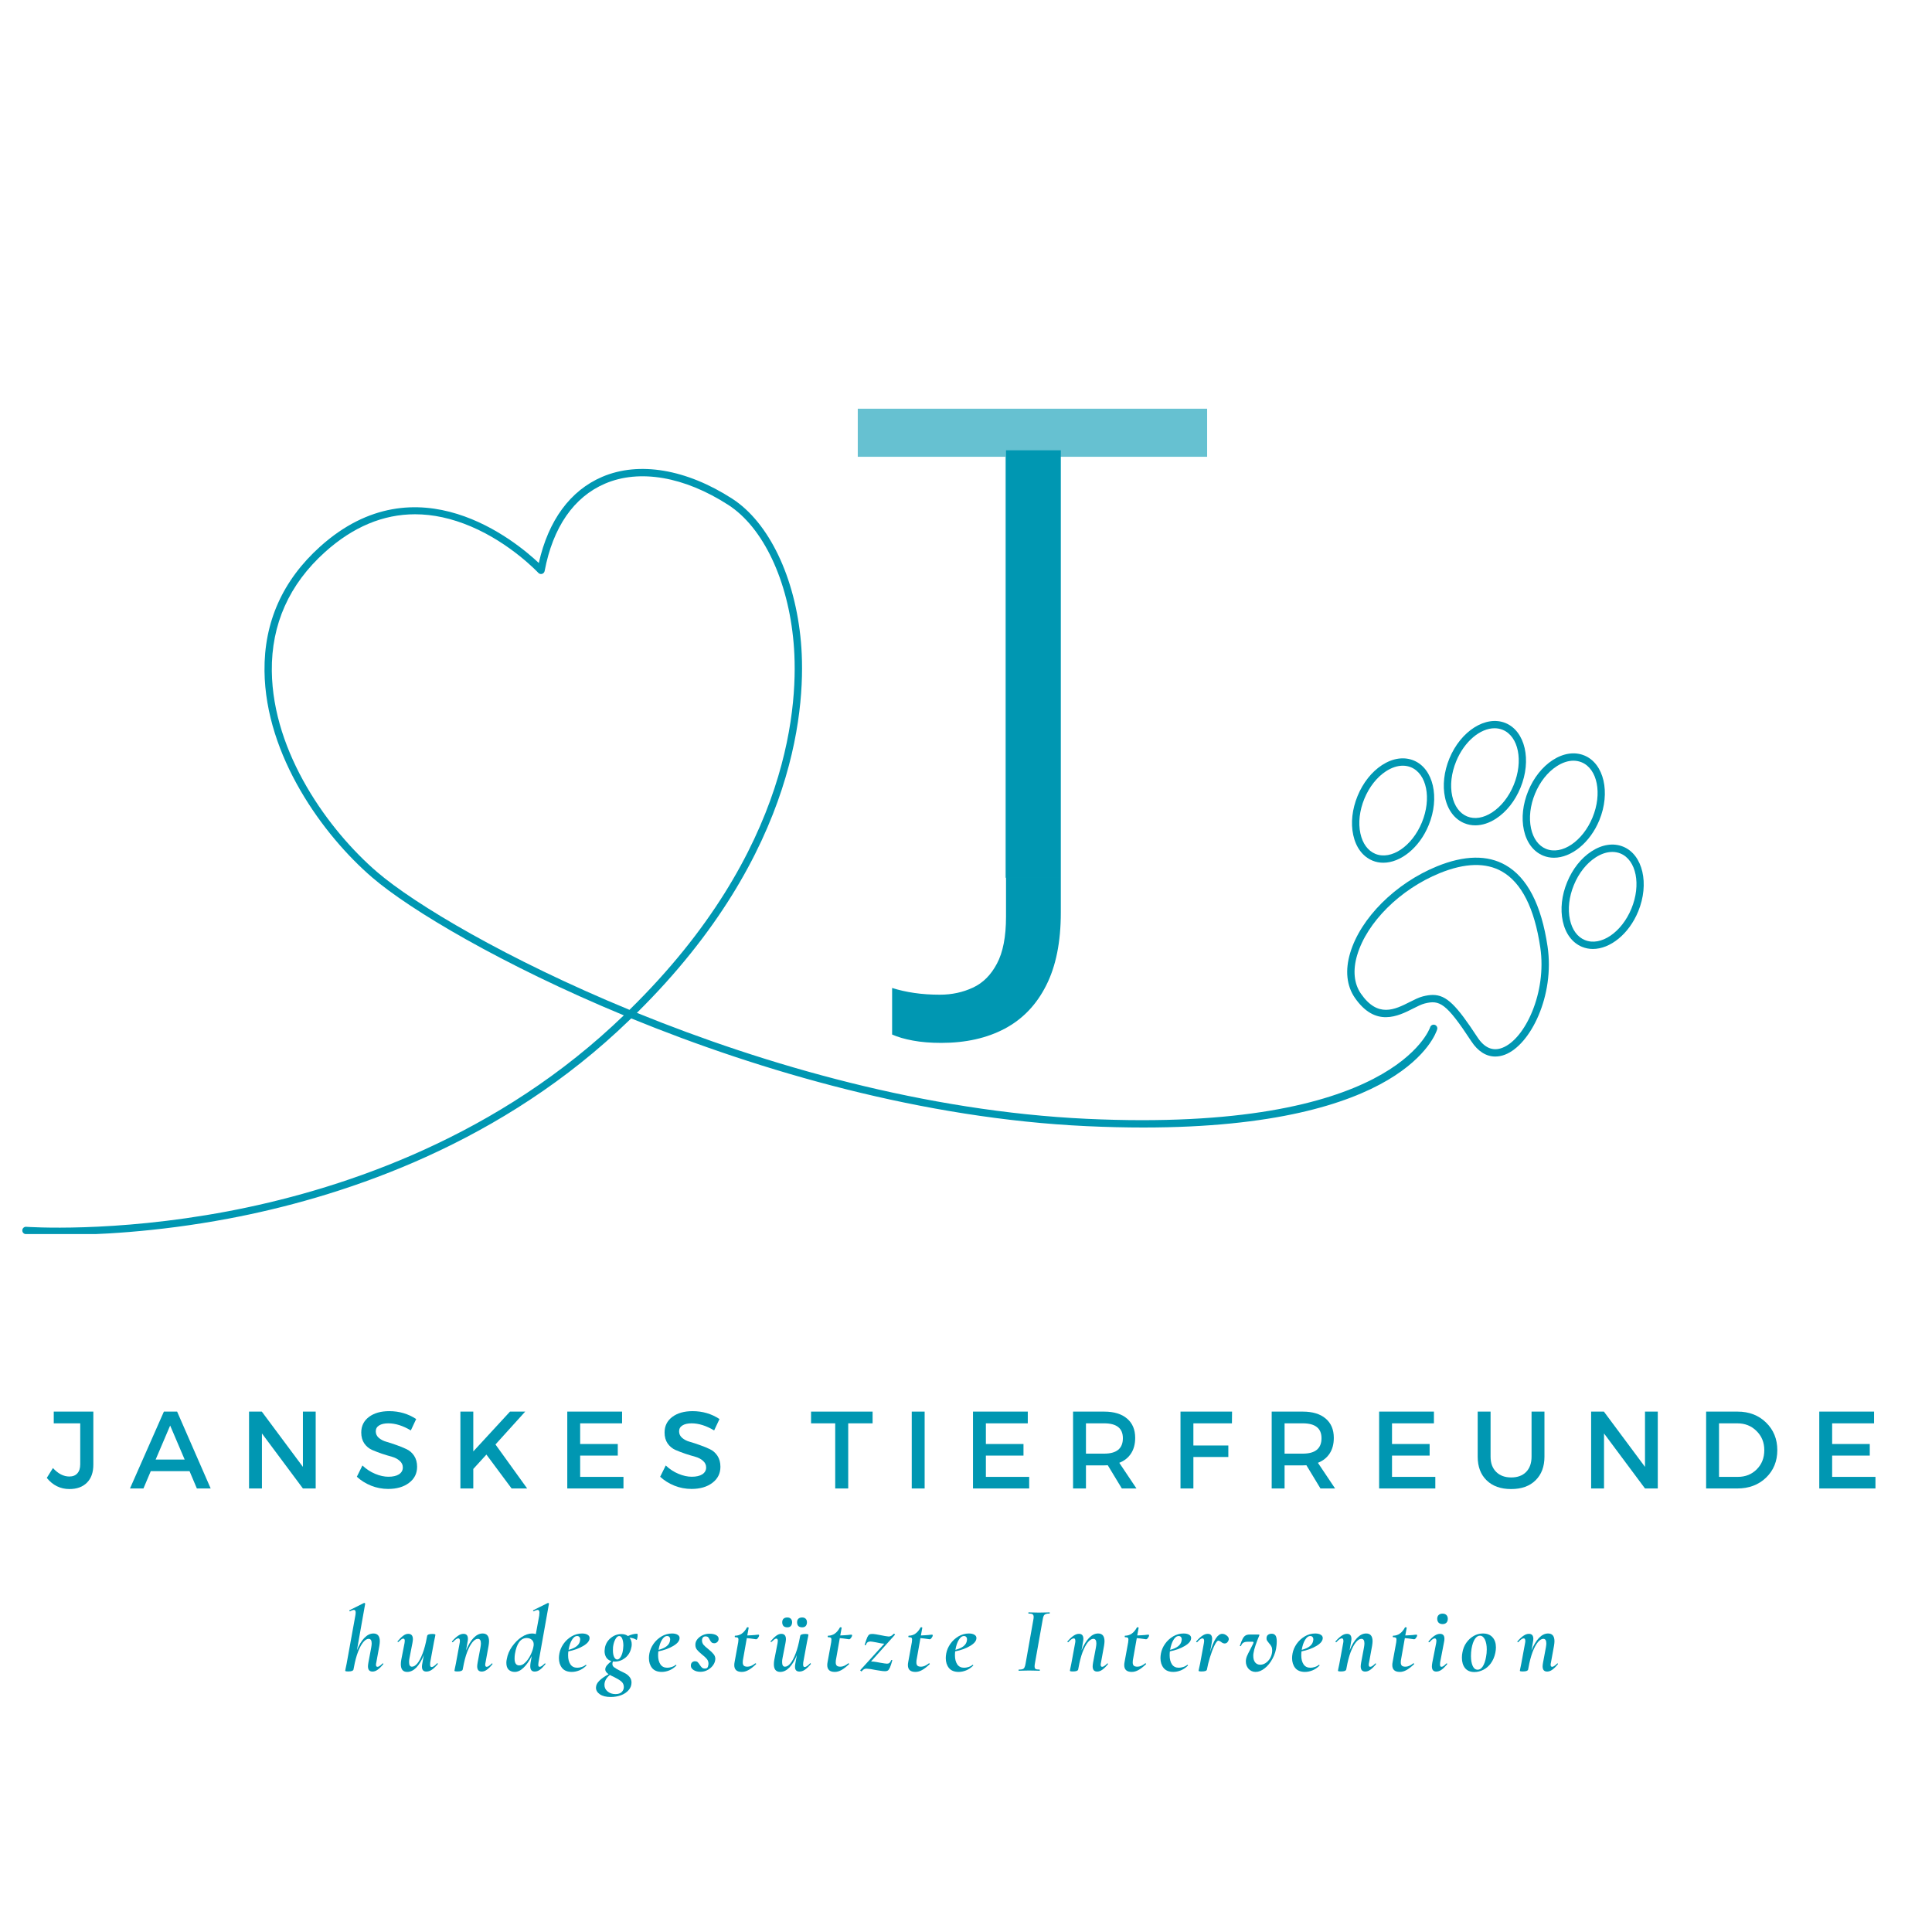 <?xml version="1.0" encoding="UTF-8" standalone="no"?>
<svg width="500" height="500" viewBox="-3 0 260 150" version="1.0" xmlns="http://www.w3.org/2000/svg" xmlns:svg="http://www.w3.org/2000/svg">
  <defs>
    <filter x="0" y="0" width="1" height="1" id="dd95fcde6e">
      <feColorMatrix values="0 0 0 0 1 0 0 0 0 1 0 0 0 0 1 0 0 0 1 0" color-interpolation-filters="sRGB" id="feColorMatrix1" />
    </filter>
    <g id="g1" />
    <clipPath id="ba18fb04a4">
      <path d="M 62.449,127 H 254 V 230.77 H 62.449 Z m 0,0" clip-rule="nonzero" id="path1" />
    </clipPath>
    <mask id="911078897c">
      <g filter="url(#dd95fcde6e)" id="g2">
        <rect x="-37.5" width="450" fill="#000000" y="-37.5" height="450" fill-opacity="0.6" id="rect1" />
      </g>
    </mask>
    <clipPath id="08741bce7b">
      <rect x="0" width="77" y="0" height="122" id="rect2" />
    </clipPath>
  </defs>
  <g id="g154" transform="translate(-62.803,-119.695)">
    <g clip-path="url(#ba18fb04a4)" id="g4">
      <path fill="#0097b2" d="m 90.574,228.688 c 14.355,-2.707 35.094,-9.281 52.336,-25.203 0.629,-0.582 1.242,-1.16 1.84,-1.738 17.508,7.152 39.328,13.48 61.281,14.5 2.695,0.125 5.234,0.184 7.637,0.184 35.168,0 39.371,-12.633 39.543,-13.207 0.078,-0.258 -0.07,-0.531 -0.328,-0.613 -0.262,-0.078 -0.535,0.07 -0.617,0.328 -0.043,0.145 -4.895,14.242 -46.188,12.324 C 184.395,214.25 162.852,208.047 145.512,201 c 21.879,-21.625 22.766,-41.934 22.082,-49.859 -0.758,-8.73 -4.301,-16.137 -9.25,-19.332 -6.18,-3.988 -12.562,-5.059 -17.512,-2.938 -4.297,1.848 -7.23,5.844 -8.52,11.59 -3.074,-2.902 -16.363,-13.957 -29.43,-2.207 -5.039,4.531 -7.559,10.168 -7.484,16.754 0.129,11.414 7.891,22.102 14.504,27.781 5.043,4.336 17.496,11.77 33.852,18.547 -0.492,0.473 -0.996,0.949 -1.512,1.422 -17.062,15.758 -37.598,22.27 -51.82,24.957 -15.434,2.914 -26.973,2.086 -27.086,2.078 -0.281,-0.023 -0.508,0.184 -0.531,0.453 -0.02,0.273 0.184,0.512 0.457,0.531 0.043,0.004 1.629,0.117 4.383,0.117 4.773,0 13.066,-0.344 22.93,-2.207 z m 19.969,-46.648 c -6.453,-5.547 -14.035,-15.957 -14.16,-27.043 -0.07,-6.289 2.34,-11.676 7.156,-16.008 3.77,-3.391 7.824,-5.086 12.117,-5.086 2.434,0 4.945,0.547 7.523,1.641 5.367,2.277 9.031,6.203 9.07,6.242 0.125,0.137 0.32,0.191 0.496,0.141 0.18,-0.051 0.316,-0.199 0.352,-0.383 1.113,-5.895 3.922,-9.961 8.125,-11.762 4.637,-1.992 10.684,-0.949 16.586,2.859 4.699,3.027 8.07,10.152 8.797,18.586 0.68,7.82 -0.211,27.922 -22.09,49.367 -16.422,-6.766 -28.93,-14.219 -33.973,-18.555 z m 0,0" fill-opacity="1" fill-rule="nonzero" id="path4" />
    </g>
    <path fill="#0097b2" d="m 249.984,200.414 c 0.57,-0.289 1.109,-0.562 1.543,-0.672 2.016,-0.512 2.895,-0.078 6.281,5.086 0.887,1.352 2,2.051 3.223,2.051 0.422,0 0.855,-0.082 1.297,-0.25 3.457,-1.316 6.719,-7.965 5.738,-14.566 -0.828,-5.598 -2.73,-9.281 -5.652,-10.945 -2.438,-1.391 -5.543,-1.336 -9.227,0.164 -5.59,2.277 -10.285,6.965 -11.684,11.66 -0.699,2.336 -0.477,4.426 0.633,6.035 2.773,4.008 5.828,2.461 7.848,1.438 z m -7.535,-7.191 c 1.316,-4.426 5.785,-8.855 11.109,-11.027 3.391,-1.379 6.203,-1.453 8.367,-0.223 2.645,1.508 4.383,4.953 5.164,10.234 0.898,6.059 -2.062,12.336 -5.113,13.5 -1.281,0.488 -2.406,0.008 -3.344,-1.422 -2.812,-4.293 -4.152,-5.695 -6.008,-5.695 -0.414,0 -0.852,0.07 -1.344,0.195 -0.539,0.137 -1.121,0.434 -1.742,0.746 -2.02,1.023 -4.309,2.184 -6.59,-1.117 -0.934,-1.355 -1.109,-3.148 -0.5,-5.191 z m 0,0" fill-opacity="1" fill-rule="nonzero" id="path5" />
    <path fill="#0097b2" d="m 278.254,178.641 c -1.309,-0.539 -2.828,-0.316 -4.273,0.625 -1.391,0.902 -2.555,2.375 -3.281,4.145 -0.73,1.77 -0.938,3.637 -0.586,5.258 0.363,1.684 1.285,2.91 2.594,3.449 0.469,0.191 0.957,0.285 1.453,0.285 2.324,0 4.848,-1.992 6.105,-5.055 1.527,-3.715 0.625,-7.621 -2.012,-8.707 z m 1.098,8.332 c -1.32,3.211 -4.133,5.109 -6.266,4.23 -1.004,-0.41 -1.715,-1.387 -2.008,-2.746 -0.309,-1.426 -0.121,-3.086 0.535,-4.672 0.652,-1.586 1.684,-2.898 2.906,-3.691 0.762,-0.5 1.539,-0.75 2.262,-0.75 0.383,0 0.754,0.07 1.098,0.211 2.133,0.879 2.797,4.207 1.473,7.418 z m 0,0" fill-opacity="1" fill-rule="nonzero" id="path6" />
    <path fill="#0097b2" d="m 244.512,180.516 c 0.465,0.191 0.953,0.281 1.449,0.281 2.324,0 4.848,-1.992 6.105,-5.051 1.531,-3.715 0.629,-7.621 -2.008,-8.707 -1.312,-0.539 -2.828,-0.32 -4.277,0.621 -1.387,0.906 -2.555,2.379 -3.281,4.148 -0.727,1.77 -0.938,3.633 -0.586,5.254 0.363,1.688 1.285,2.91 2.598,3.453 z m -1.098,-8.332 c 0.652,-1.586 1.684,-2.898 2.906,-3.695 0.766,-0.496 1.539,-0.75 2.266,-0.75 0.383,0 0.75,0.07 1.094,0.211 2.137,0.879 2.797,4.207 1.477,7.418 -1.324,3.215 -4.137,5.113 -6.27,4.234 -1,-0.414 -1.715,-1.387 -2.008,-2.746 -0.309,-1.426 -0.117,-3.086 0.535,-4.672 z m 0,0" fill-opacity="1" fill-rule="nonzero" id="path7" />
    <path fill="#0097b2" d="m 256.867,175.477 c 0.469,0.195 0.965,0.289 1.473,0.289 0.914,0 1.875,-0.305 2.801,-0.91 1.391,-0.906 2.555,-2.379 3.281,-4.148 1.531,-3.715 0.629,-7.621 -2.008,-8.707 -2.641,-1.082 -6.027,1.055 -7.559,4.77 -0.727,1.77 -0.938,3.637 -0.586,5.258 0.363,1.688 1.289,2.91 2.598,3.449 z m -1.098,-8.328 c 1.102,-2.684 3.242,-4.449 5.164,-4.449 0.379,0 0.75,0.07 1.105,0.215 2.133,0.879 2.793,4.207 1.473,7.418 -0.652,1.59 -1.688,2.898 -2.91,3.695 -1.164,0.758 -2.359,0.949 -3.359,0.539 -1,-0.414 -1.715,-1.391 -2.008,-2.746 -0.309,-1.43 -0.117,-3.086 0.535,-4.672 z m 0,0" fill-opacity="1" fill-rule="nonzero" id="path8" />
    <path fill="#0097b2" d="m 264.879,176.395 c 0.363,1.684 1.285,2.91 2.598,3.449 0.465,0.191 0.953,0.281 1.449,0.281 2.324,0 4.848,-1.988 6.109,-5.051 1.527,-3.715 0.625,-7.621 -2.012,-8.707 -1.312,-0.539 -2.828,-0.316 -4.277,0.625 -1.387,0.902 -2.551,2.375 -3.281,4.145 -0.727,1.77 -0.938,3.637 -0.586,5.258 z m 1.5,-4.883 c 0.652,-1.586 1.684,-2.898 2.91,-3.691 0.762,-0.5 1.535,-0.754 2.262,-0.754 0.383,0 0.75,0.074 1.098,0.215 2.133,0.879 2.793,4.207 1.473,7.418 -1.324,3.211 -4.137,5.109 -6.27,4.23 -1,-0.41 -1.715,-1.387 -2.008,-2.746 -0.309,-1.426 -0.117,-3.082 0.535,-4.672 z m 0,0" fill-opacity="1" fill-rule="nonzero" id="path9" />
    <g fill="#0097b2" fill-opacity="1" id="g12">
      <g transform="translate(186.938,188.417)" id="g11">
        <g id="g10">
          <path d="m -0.469,16.625 c -1.445,0 -2.719,-0.105 -3.812,-0.312 C -5.375,16.113 -6.305,15.844 -7.078,15.5 V 9.234 C -6.16,9.523 -5.164,9.75 -4.094,9.906 c 1.062,0.156 2.215,0.234 3.453,0.234 1.602,0 3.082,-0.32 4.438,-0.953 C 5.148,8.562 6.227,7.484 7.031,5.953 7.844,4.43 8.25,2.332 8.25,-0.344 V -63.125 h 7.375 v 62.219 c 0,3.945 -0.656,7.211 -1.969,9.797 -1.305,2.594 -3.156,4.531 -5.562,5.812 C 5.688,15.984 2.832,16.625 -0.469,16.625 Z m 0,0" id="path10" />
        </g>
      </g>
    </g>
    <g mask="url(#911078897c)" id="g18">
      <g transform="translate(174,88)" id="g17">
        <g clip-path="url(#08741bce7b)" id="g16">
          <g fill="#0097b2" fill-opacity="1" id="g15">  <g   transform="translate(0.457,94.82)"   id="g14">  <g     id="g13">    <path       d="M 28.031,0 H 20.641 V -56.656 H 0.781 V -63.125 h 47.016 v 6.469 H 28.031 Z m 0,0"       id="path12" />  </g>  </g>
          </g>
        </g>
      </g>
    </g>
    <g fill="#0097b2" fill-opacity="1" id="g21">
      <g transform="translate(66.13,265.007)" id="g20">
        <g id="g19">
          <path d="m 6.234,-10.344 v 7.156 c 0,1.031 -0.289,1.836 -0.859,2.406 -0.574,0.574 -1.359,0.859 -2.359,0.859 -1.219,0 -2.234,-0.5 -3.047,-1.5 L 0.797,-2.75 C 1.492,-1.988 2.227,-1.609 3,-1.609 3.469,-1.609 3.828,-1.75 4.078,-2.031 4.336,-2.312 4.469,-2.719 4.469,-3.25 v -5.516 h -3.562 v -1.578 z m 0,0" id="path18" />
        </g>
      </g>
    </g>
    <g fill="#0097b2" fill-opacity="1" id="g24">
      <g transform="translate(77.28,265.007)" id="g23">
        <g id="g22">
          <path d="M 8.031,-2.328 H 2.812 L 1.828,0 h -1.812 l 4.562,-10.344 h 1.781 L 10.875,0 H 9.016 Z M 7.375,-3.891 5.422,-8.469 3.469,-3.891 Z m 0,0" id="path21" />
        </g>
      </g>
    </g>
    <g fill="#0097b2" fill-opacity="1" id="g27">
      <g transform="translate(91.959,265.007)" id="g26">
        <g id="g25">
          <path d="M 10.328,0 H 8.609 L 3.094,-7.406 V 0 H 1.359 v -10.344 h 1.719 l 5.531,7.438 v -7.438 h 1.719 z m 0,0" id="path24" />
        </g>
      </g>
    </g>
    <g fill="#0097b2" fill-opacity="1" id="g30">
      <g transform="translate(107.435,265.007)" id="g29">
        <g id="g28">
          <path d="m 4.75,-10.406 c 1.344,0 2.551,0.355 3.625,1.062 L 7.656,-7.812 C 6.594,-8.445 5.582,-8.766 4.625,-8.766 c -0.523,0 -0.934,0.094 -1.234,0.281 C 3.086,-8.297 2.938,-8.031 2.938,-7.688 c 0,0.344 0.133,0.637 0.406,0.875 0.281,0.242 0.625,0.418 1.031,0.531 0.414,0.117 0.863,0.262 1.344,0.438 0.488,0.168 0.938,0.352 1.344,0.547 0.414,0.188 0.758,0.484 1.031,0.891 C 8.363,-4 8.5,-3.504 8.5,-2.922 8.5,-2.016 8.133,-1.289 7.406,-0.75 6.688,-0.207 5.754,0.062 4.609,0.062 3.816,0.062 3.051,-0.082 2.312,-0.375 1.57,-0.676 0.93,-1.078 0.391,-1.578 l 0.75,-1.516 c 0.52,0.492 1.094,0.867 1.719,1.125 0.625,0.262 1.219,0.391 1.781,0.391 0.602,0 1.078,-0.109 1.422,-0.328 0.344,-0.227 0.516,-0.535 0.516,-0.922 0,-0.352 -0.141,-0.648 -0.422,-0.891 C 5.883,-3.969 5.539,-4.148 5.125,-4.266 4.707,-4.379 4.258,-4.516 3.781,-4.672 3.301,-4.836 2.852,-5.008 2.438,-5.188 2.02,-5.375 1.672,-5.664 1.391,-6.062 1.117,-6.469 0.984,-6.957 0.984,-7.531 c 0,-0.875 0.344,-1.57 1.031,-2.094 C 2.711,-10.145 3.625,-10.406 4.75,-10.406 Z m 0,0" id="path27" />
        </g>
      </g>
    </g>
    <g fill="#0097b2" fill-opacity="1" id="g33">
      <g transform="translate(120.402,265.007)" id="g32">
        <g id="g31">
          <path d="M 8.25,0 4.859,-4.562 3.094,-2.625 V 0 H 1.359 V -10.344 H 3.094 v 5.359 l 4.938,-5.359 h 2.047 l -4,4.422 L 10.344,0 Z m 0,0" id="path30" />
        </g>
      </g>
    </g>
    <g fill="#0097b2" fill-opacity="1" id="g36">
      <g transform="translate(134.785,265.007)" id="g35">
        <g id="g34">
          <path d="M 8.734,-8.766 H 3.094 v 2.781 h 5.062 v 1.562 H 3.094 V -1.562 H 8.922 V 0 h -7.562 v -10.344 h 7.375 z m 0,0" id="path33" />
        </g>
      </g>
    </g>
    <g fill="#0097b2" fill-opacity="1" id="g39">
      <g transform="translate(148.254,265.007)" id="g38">
        <g id="g37">
          <path d="m 4.75,-10.406 c 1.344,0 2.551,0.355 3.625,1.062 L 7.656,-7.812 C 6.594,-8.445 5.582,-8.766 4.625,-8.766 c -0.523,0 -0.934,0.094 -1.234,0.281 C 3.086,-8.297 2.938,-8.031 2.938,-7.688 c 0,0.344 0.133,0.637 0.406,0.875 0.281,0.242 0.625,0.418 1.031,0.531 0.414,0.117 0.863,0.262 1.344,0.438 0.488,0.168 0.938,0.352 1.344,0.547 0.414,0.188 0.758,0.484 1.031,0.891 C 8.363,-4 8.5,-3.504 8.5,-2.922 8.5,-2.016 8.133,-1.289 7.406,-0.75 6.688,-0.207 5.754,0.062 4.609,0.062 3.816,0.062 3.051,-0.082 2.312,-0.375 1.57,-0.676 0.93,-1.078 0.391,-1.578 l 0.75,-1.516 c 0.52,0.492 1.094,0.867 1.719,1.125 0.625,0.262 1.219,0.391 1.781,0.391 0.602,0 1.078,-0.109 1.422,-0.328 0.344,-0.227 0.516,-0.535 0.516,-0.922 0,-0.352 -0.141,-0.648 -0.422,-0.891 C 5.883,-3.969 5.539,-4.148 5.125,-4.266 4.707,-4.379 4.258,-4.516 3.781,-4.672 3.301,-4.836 2.852,-5.008 2.438,-5.188 2.02,-5.375 1.672,-5.664 1.391,-6.062 1.117,-6.469 0.984,-6.957 0.984,-7.531 c 0,-0.875 0.344,-1.57 1.031,-2.094 C 2.711,-10.145 3.625,-10.406 4.75,-10.406 Z m 0,0" id="path36" />
        </g>
      </g>
    </g>
    <g fill="#0097b2" fill-opacity="1" id="g42">
      <g transform="translate(161.22,265.007)" id="g41">
        <g id="g40" />
      </g>
    </g>
    <g fill="#0097b2" fill-opacity="1" id="g45">
      <g transform="translate(168.811,265.007)" id="g44">
        <g id="g43">
          <path d="M 8.422,-8.766 H 5.141 V 0 h -1.75 v -8.766 h -3.25 v -1.578 h 8.281 z m 0,0" id="path42" />
        </g>
      </g>
    </g>
    <g fill="#0097b2" fill-opacity="1" id="g48">
      <g transform="translate(181.143,265.007)" id="g47">
        <g id="g46">
          <path d="M 3.094,0 H 1.359 V -10.344 H 3.094 Z m 0,0" id="path45" />
        </g>
      </g>
    </g>
    <g fill="#0097b2" fill-opacity="1" id="g51">
      <g transform="translate(189.384,265.007)" id="g50">
        <g id="g49">
          <path d="M 8.734,-8.766 H 3.094 v 2.781 h 5.062 v 1.562 H 3.094 V -1.562 H 8.922 V 0 h -7.562 v -10.344 h 7.375 z m 0,0" id="path48" />
        </g>
      </g>
    </g>
    <g fill="#0097b2" fill-opacity="1" id="g54">
      <g transform="translate(202.852,265.007)" id="g53">
        <g id="g52">
          <path d="M 7.922,0 6.031,-3.125 C 5.926,-3.113 5.766,-3.109 5.547,-3.109 H 3.094 V 0 H 1.359 v -10.344 h 4.188 c 1.32,0 2.348,0.312 3.078,0.938 0.727,0.617 1.094,1.48 1.094,2.594 0,0.836 -0.188,1.539 -0.562,2.109 -0.367,0.562 -0.891,0.98 -1.578,1.25 L 9.891,0 Z M 3.094,-4.688 h 2.453 c 1.676,0 2.516,-0.691 2.516,-2.078 0,-1.332 -0.84,-2 -2.516,-2 H 3.094 Z m 0,0" id="path51" />
        </g>
      </g>
    </g>
    <g fill="#0097b2" fill-opacity="1" id="g57">
      <g transform="translate(217.31,265.007)" id="g56">
        <g id="g55">
          <path d="m 8.281,-8.766 h -5.188 v 2.984 h 4.703 v 1.547 H 3.094 V 0 H 1.359 v -10.344 h 6.938 z m 0,0" id="path54" />
        </g>
      </g>
    </g>
    <g fill="#0097b2" fill-opacity="1" id="g60">
      <g transform="translate(229.582,265.007)" id="g59">
        <g id="g58">
          <path d="M 7.922,0 6.031,-3.125 C 5.926,-3.113 5.766,-3.109 5.547,-3.109 H 3.094 V 0 H 1.359 v -10.344 h 4.188 c 1.32,0 2.348,0.312 3.078,0.938 0.727,0.617 1.094,1.48 1.094,2.594 0,0.836 -0.188,1.539 -0.562,2.109 -0.367,0.562 -0.891,0.98 -1.578,1.25 L 9.891,0 Z M 3.094,-4.688 h 2.453 c 1.676,0 2.516,-0.691 2.516,-2.078 0,-1.332 -0.84,-2 -2.516,-2 H 3.094 Z m 0,0" id="path57" />
        </g>
      </g>
    </g>
    <g fill="#0097b2" fill-opacity="1" id="g63">
      <g transform="translate(244.04,265.007)" id="g62">
        <g id="g61">
          <path d="M 8.734,-8.766 H 3.094 v 2.781 h 5.062 v 1.562 H 3.094 V -1.562 H 8.922 V 0 h -7.562 v -10.344 h 7.375 z m 0,0" id="path60" />
        </g>
      </g>
    </g>
    <g fill="#0097b2" fill-opacity="1" id="g66">
      <g transform="translate(257.508,265.007)" id="g65">
        <g id="g64">
          <path d="m 10.141,-10.344 v 6.062 c 0,1.344 -0.402,2.406 -1.203,3.188 C 8.145,-0.312 7.051,0.078 5.656,0.078 4.258,0.078 3.16,-0.312 2.359,-1.094 1.555,-1.875 1.156,-2.938 1.156,-4.281 v -6.062 h 1.734 v 6.062 c 0,0.867 0.25,1.547 0.75,2.047 0.5,0.5 1.176,0.75 2.031,0.75 0.844,0 1.508,-0.242 2,-0.734 0.488,-0.5 0.734,-1.188 0.734,-2.062 v -6.062 z m 0,0" id="path63" />
        </g>
      </g>
    </g>
    <g fill="#0097b2" fill-opacity="1" id="g69">
      <g transform="translate(272.571,265.007)" id="g68">
        <g id="g67">
          <path d="M 10.328,0 H 8.609 L 3.094,-7.406 V 0 H 1.359 v -10.344 h 1.719 l 5.531,7.438 v -7.438 h 1.719 z m 0,0" id="path66" />
        </g>
      </g>
    </g>
    <g fill="#0097b2" fill-opacity="1" id="g72">
      <g transform="translate(288.047,265.007)" id="g71">
        <g id="g70">
          <path d="M 1.359,-10.344 H 5.594 c 1.551,0 2.828,0.492 3.828,1.469 1.008,0.98 1.516,2.219 1.516,3.719 0,1.492 -0.508,2.727 -1.516,3.703 C 8.41,-0.484 7.117,0 5.547,0 h -4.188 z M 3.094,-8.766 V -1.562 h 2.547 c 1.008,0 1.852,-0.336 2.531,-1.016 C 8.848,-3.254 9.188,-4.113 9.188,-5.156 c 0,-1.039 -0.352,-1.898 -1.047,-2.578 -0.688,-0.688 -1.547,-1.031 -2.578,-1.031 z m 0,0" id="path69" />
        </g>
      </g>
    </g>
    <g fill="#0097b2" fill-opacity="1" id="g75">
      <g transform="translate(303.272,265.007)" id="g74">
        <g id="g73">
          <path d="M 8.734,-8.766 H 3.094 v 2.781 h 5.062 v 1.562 H 3.094 V -1.562 H 8.922 V 0 h -7.562 v -10.344 h 7.375 z m 0,0" id="path72" />
        </g>
      </g>
    </g>
    <g fill="#0097b2" fill-opacity="1" id="g78">
      <g transform="translate(105.917,289.538)" id="g77">
        <g id="g76">
          <path d="M 5.359,-0.969 C 5.379,-0.988 5.391,-1 5.391,-1 5.422,-1 5.445,-0.984 5.469,-0.953 5.488,-0.922 5.484,-0.895 5.453,-0.875 5.172,-0.531 4.914,-0.281 4.688,-0.125 4.469,0.031 4.242,0.109 4.016,0.109 3.609,0.109 3.406,-0.125 3.406,-0.594 c 0,-0.125 0.02,-0.301 0.062,-0.531 l 0.375,-2 c 0.039,-0.227 0.062,-0.414 0.062,-0.562 0,-0.406 -0.137,-0.609 -0.406,-0.609 -0.242,0 -0.484,0.152 -0.734,0.453 -0.242,0.293 -0.477,0.73 -0.703,1.312 -0.219,0.574 -0.402,1.262 -0.547,2.062 l -0.062,0.312 C 1.41,0.008 1.176,0.094 0.75,0.094 0.477,0.094 0.344,0.062 0.344,0 L 0.391,-0.266 C 0.473,-0.66 0.52,-0.883 0.531,-0.938 L 1.703,-7.406 C 1.734,-7.57 1.75,-7.711 1.75,-7.828 1.75,-8.066 1.672,-8.188 1.516,-8.188 c -0.105,0 -0.281,0.059 -0.531,0.172 H 0.969 c -0.031,0 -0.059,-0.02 -0.078,-0.062 C 0.879,-8.129 0.895,-8.156 0.938,-8.156 L 2.875,-9.125 h 0.031 c 0.031,0 0.062,0.016 0.094,0.047 0.031,0.023 0.039,0.043 0.031,0.062 l -1.109,6.25 c 0.289,-0.719 0.625,-1.27 1,-1.656 0.383,-0.395 0.789,-0.594 1.219,-0.594 C 4.711,-5.016 5,-4.664 5,-3.969 5,-3.812 4.977,-3.609 4.938,-3.359 L 4.531,-1.125 C 4.5,-1 4.484,-0.895 4.484,-0.812 c 0,0.188 0.066,0.281 0.203,0.281 0.082,0 0.176,-0.035 0.281,-0.109 0.102,-0.07 0.234,-0.18 0.391,-0.328 z m 0,0" id="path75" />
        </g>
      </g>
    </g>
    <g fill="#0097b2" fill-opacity="1" id="g81">
      <g transform="translate(113.01,289.538)" id="g80">
        <g id="g79">
          <path d="m 5.609,-1 c 0.008,-0.008 0.02,-0.016 0.031,-0.016 0.031,0 0.051,0.016 0.062,0.047 0.02,0.023 0.02,0.047 0,0.078 -0.305,0.355 -0.574,0.609 -0.812,0.766 -0.23,0.156 -0.469,0.234 -0.719,0.234 -0.398,0 -0.594,-0.219 -0.594,-0.656 0,-0.125 0.016,-0.266 0.047,-0.422 L 3.828,-2.109 C 3.535,-1.379 3.195,-0.816 2.812,-0.422 2.426,-0.035 2.02,0.156 1.594,0.156 c -0.574,0 -0.859,-0.344 -0.859,-1.031 0,-0.207 0.02,-0.414 0.062,-0.625 l 0.438,-2.234 c 0.02,-0.125 0.031,-0.223 0.031,-0.297 0,-0.195 -0.07,-0.297 -0.203,-0.297 -0.086,0 -0.172,0.039 -0.266,0.109 -0.094,0.074 -0.219,0.184 -0.375,0.328 -0.023,0.023 -0.043,0.031 -0.062,0.031 -0.023,0 -0.043,-0.016 -0.062,-0.047 C 0.285,-3.938 0.289,-3.961 0.312,-3.984 0.594,-4.316 0.844,-4.562 1.062,-4.719 c 0.219,-0.164 0.441,-0.25 0.672,-0.25 0.414,0 0.625,0.242 0.625,0.719 0,0.117 -0.023,0.289 -0.062,0.516 l -0.391,2 c -0.043,0.188 -0.062,0.375 -0.062,0.562 0,0.418 0.129,0.625 0.391,0.625 0.238,0 0.484,-0.148 0.734,-0.453 0.25,-0.312 0.484,-0.758 0.703,-1.344 0.227,-0.594 0.414,-1.301 0.562,-2.125 L 4.281,-4.703 c 0.039,-0.164 0.273,-0.25 0.703,-0.25 0.133,0 0.234,0.012 0.297,0.031 0.07,0.023 0.109,0.043 0.109,0.062 L 5.344,-4.594 C 5.258,-4.195 5.211,-3.973 5.203,-3.922 L 4.688,-1.125 c -0.012,0.086 -0.016,0.18 -0.016,0.281 0,0.23 0.066,0.344 0.203,0.344 0.176,0 0.422,-0.164 0.734,-0.5 z m 0,0" id="path78" />
        </g>
      </g>
    </g>
    <g fill="#0097b2" fill-opacity="1" id="g84">
      <g transform="translate(120.366,289.538)" id="g83">
        <g id="g82">
          <path d="M 5.609,-0.969 C 5.629,-0.988 5.641,-1 5.641,-1 c 0.031,0 0.051,0.016 0.062,0.047 0.02,0.031 0.02,0.059 0,0.078 -0.281,0.344 -0.539,0.594 -0.766,0.75 -0.219,0.156 -0.445,0.234 -0.672,0.234 -0.406,0 -0.609,-0.234 -0.609,-0.703 0,-0.125 0.02,-0.301 0.062,-0.531 l 0.375,-2 c 0.039,-0.227 0.062,-0.414 0.062,-0.562 0,-0.406 -0.137,-0.609 -0.406,-0.609 -0.242,0 -0.484,0.152 -0.734,0.453 -0.25,0.305 -0.492,0.75 -0.719,1.344 C 2.078,-1.914 1.895,-1.211 1.75,-0.391 L 1.703,-0.156 C 1.66,0.008 1.426,0.094 1,0.094 0.727,0.094 0.594,0.062 0.594,0 L 0.641,-0.266 C 0.723,-0.66 0.77,-0.883 0.781,-0.938 l 0.516,-2.797 c 0.02,-0.07 0.031,-0.164 0.031,-0.281 0,-0.227 -0.074,-0.344 -0.219,-0.344 -0.18,0 -0.422,0.172 -0.734,0.516 -0.012,0 -0.023,0 -0.031,0 -0.031,0 -0.059,-0.008 -0.078,-0.031 -0.012,-0.031 -0.008,-0.062 0.016,-0.094 0.301,-0.344 0.57,-0.594 0.812,-0.75 0.238,-0.164 0.477,-0.25 0.719,-0.25 0.395,0 0.594,0.227 0.594,0.672 0,0.125 -0.016,0.262 -0.047,0.406 l -0.203,1.156 c 0.301,-0.738 0.641,-1.301 1.016,-1.688 0.383,-0.395 0.789,-0.594 1.219,-0.594 0.57,0 0.859,0.352 0.859,1.047 0,0.156 -0.023,0.359 -0.062,0.609 L 4.781,-1.125 C 4.75,-1 4.734,-0.895 4.734,-0.812 c 0,0.188 0.066,0.281 0.203,0.281 0.082,0 0.176,-0.035 0.281,-0.109 0.113,-0.07 0.242,-0.18 0.391,-0.328 z m 0,0" id="path81" />
        </g>
      </g>
    </g>
    <g fill="#0097b2" fill-opacity="1" id="g87">
      <g transform="translate(127.71,289.538)" id="g86">
        <g id="g85">
          <path d="M 4.562,-1.125 C 4.539,-1 4.531,-0.895 4.531,-0.812 c 0,0.188 0.062,0.281 0.188,0.281 0.082,0 0.176,-0.035 0.281,-0.109 C 5.102,-0.711 5.234,-0.82 5.391,-0.969 5.398,-0.988 5.414,-1 5.438,-1 c 0.02,0 0.035,0.016 0.047,0.047 0.02,0.031 0.02,0.059 0,0.078 -0.281,0.344 -0.531,0.594 -0.75,0.75 -0.219,0.156 -0.449,0.234 -0.688,0.234 -0.398,0 -0.594,-0.238 -0.594,-0.719 C 3.453,-0.773 3.469,-0.945 3.5,-1.125 L 3.656,-1.984 C 3.312,-1.305 2.941,-0.781 2.547,-0.406 c -0.387,0.375 -0.781,0.562 -1.188,0.562 -0.324,0 -0.594,-0.102 -0.812,-0.297 -0.211,-0.207 -0.312,-0.52 -0.312,-0.938 0,-0.164 0.02,-0.332 0.062,-0.5 C 0.398,-2.172 0.633,-2.727 1,-3.25 c 0.375,-0.531 0.801,-0.957 1.281,-1.281 0.488,-0.32 0.961,-0.484 1.422,-0.484 0.188,0 0.352,0.027 0.5,0.078 L 4.656,-7.406 C 4.676,-7.57 4.688,-7.711 4.688,-7.828 4.688,-8.066 4.609,-8.188 4.453,-8.188 c -0.105,0 -0.281,0.059 -0.531,0.172 H 3.906 c -0.043,0 -0.07,-0.02 -0.078,-0.062 0,-0.051 0.016,-0.078 0.047,-0.078 L 5.828,-9.125 H 5.844 c 0.039,0 0.07,0.016 0.094,0.047 0.031,0.023 0.039,0.043 0.031,0.062 z m -2.578,0.406 c 0.27,0 0.531,-0.125 0.781,-0.375 C 3.023,-1.344 3.25,-1.648 3.438,-2.016 3.625,-2.379 3.758,-2.727 3.844,-3.062 l 0.062,-0.328 C 3.945,-3.711 3.875,-3.961 3.688,-4.141 3.5,-4.316 3.266,-4.406 2.984,-4.406 c -0.824,0 -1.355,0.715 -1.594,2.141 -0.031,0.199 -0.047,0.406 -0.047,0.625 0,0.617 0.211,0.922 0.641,0.922 z m 0,0" id="path84" />
        </g>
      </g>
    </g>
    <g fill="#0097b2" fill-opacity="1" id="g90">
      <g transform="translate(134.74,289.538)" id="g89">
        <g id="g88">
          <path d="m 3.391,-5.016 c 0.32,0 0.57,0.059 0.75,0.172 0.176,0.105 0.266,0.25 0.266,0.438 0,0.375 -0.281,0.73 -0.844,1.062 -0.555,0.336 -1.227,0.578 -2.016,0.734 -0.023,0.18 -0.031,0.355 -0.031,0.531 0,0.5 0.102,0.906 0.312,1.219 0.207,0.305 0.516,0.453 0.922,0.453 0.176,0 0.367,-0.031 0.578,-0.094 0.207,-0.062 0.395,-0.16 0.562,-0.297 H 3.906 c 0.02,0 0.039,0.016 0.062,0.047 0.02,0.023 0.02,0.043 0,0.062 -0.305,0.293 -0.621,0.508 -0.953,0.641 -0.336,0.133 -0.668,0.203 -1,0.203 -0.586,0 -1.023,-0.176 -1.312,-0.531 -0.281,-0.352 -0.422,-0.797 -0.422,-1.328 0,-0.188 0.02,-0.395 0.062,-0.625 0.082,-0.445 0.266,-0.875 0.547,-1.281 0.289,-0.414 0.656,-0.754 1.094,-1.016 0.438,-0.258 0.906,-0.391 1.406,-0.391 z M 3.125,-4.078 c 0.008,-0.031 0.016,-0.078 0.016,-0.141 0,-0.145 -0.039,-0.254 -0.109,-0.328 -0.062,-0.082 -0.164,-0.125 -0.297,-0.125 C 2.473,-4.672 2.238,-4.5 2.031,-4.156 1.82,-3.812 1.672,-3.363 1.578,-2.812 2.535,-3.062 3.051,-3.484 3.125,-4.078 Z m 0,0" id="path87" />
        </g>
      </g>
    </g>
    <g fill="#0097b2" fill-opacity="1" id="g93">
      <g transform="translate(140.6,289.538)" id="g92">
        <g id="g91">
          <path d="m 4.953,-4.984 c 0.039,0 0.062,0.07 0.062,0.203 0,0.148 -0.023,0.297 -0.062,0.453 -0.031,0.148 -0.062,0.203 -0.094,0.172 -0.273,-0.176 -0.586,-0.273 -0.938,-0.297 0.195,0.242 0.297,0.543 0.297,0.906 0,0.168 -0.023,0.32 -0.062,0.453 -0.117,0.562 -0.387,1.016 -0.812,1.359 -0.43,0.336 -0.898,0.5 -1.406,0.5 -0.105,0 -0.184,-0.004 -0.234,-0.016 C 1.648,-1.145 1.625,-1.062 1.625,-1 c -0.031,0.211 0.035,0.383 0.203,0.516 0.176,0.137 0.457,0.305 0.844,0.5 0.332,0.156 0.598,0.289 0.797,0.406 0.195,0.125 0.363,0.281 0.5,0.469 0.145,0.195 0.219,0.43 0.219,0.703 0,0.383 -0.133,0.723 -0.391,1.016 -0.262,0.301 -0.605,0.531 -1.031,0.688 C 2.336,3.453 1.879,3.531 1.391,3.531 0.773,3.531 0.289,3.41 -0.062,3.172 -0.414,2.93 -0.594,2.633 -0.594,2.281 c 0,-0.336 0.152,-0.648 0.453,-0.938 0.289,-0.293 0.707,-0.586 1.25,-0.875 C 0.805,0.258 0.656,0.047 0.656,-0.172 c 0,-0.176 0.066,-0.352 0.203,-0.531 0.145,-0.176 0.352,-0.375 0.625,-0.594 -0.293,-0.082 -0.523,-0.242 -0.688,-0.484 -0.156,-0.25 -0.234,-0.539 -0.234,-0.875 0,-0.094 0.016,-0.238 0.047,-0.438 0.102,-0.531 0.363,-0.969 0.781,-1.312 0.426,-0.352 0.906,-0.531 1.438,-0.531 0.363,0 0.656,0.09 0.875,0.266 0.445,-0.207 0.863,-0.312 1.25,-0.312 z m -1.891,2 c 0.02,-0.164 0.031,-0.301 0.031,-0.406 0,-0.344 -0.047,-0.641 -0.141,-0.891 -0.094,-0.258 -0.234,-0.391 -0.422,-0.391 -0.188,0 -0.359,0.148 -0.516,0.438 -0.156,0.281 -0.262,0.633 -0.312,1.047 C 1.691,-2.977 1.688,-2.832 1.688,-2.75 c 0,0.367 0.051,0.664 0.156,0.891 0.113,0.23 0.254,0.344 0.422,0.344 0.188,0 0.352,-0.133 0.5,-0.406 0.156,-0.27 0.254,-0.625 0.297,-1.062 z M 3.156,2.188 C 3.156,1.875 3.035,1.617 2.797,1.422 2.566,1.234 2.227,1.031 1.781,0.812 1.602,0.738 1.438,0.656 1.281,0.562 0.789,0.957 0.547,1.406 0.547,1.906 c 0,0.352 0.141,0.645 0.422,0.875 0.281,0.238 0.633,0.359 1.062,0.359 0.383,0 0.664,-0.094 0.844,-0.281 C 3.062,2.672 3.156,2.445 3.156,2.188 Z m 0,0" id="path90" />
        </g>
      </g>
    </g>
    <g fill="#0097b2" fill-opacity="1" id="g96">
      <g transform="translate(146.851,289.538)" id="g95">
        <g id="g94">
          <path d="m 3.391,-5.016 c 0.32,0 0.57,0.059 0.75,0.172 0.176,0.105 0.266,0.25 0.266,0.438 0,0.375 -0.281,0.73 -0.844,1.062 -0.555,0.336 -1.227,0.578 -2.016,0.734 -0.023,0.18 -0.031,0.355 -0.031,0.531 0,0.5 0.102,0.906 0.312,1.219 0.207,0.305 0.516,0.453 0.922,0.453 0.176,0 0.367,-0.031 0.578,-0.094 0.207,-0.062 0.395,-0.16 0.562,-0.297 H 3.906 c 0.02,0 0.039,0.016 0.062,0.047 0.02,0.023 0.02,0.043 0,0.062 -0.305,0.293 -0.621,0.508 -0.953,0.641 -0.336,0.133 -0.668,0.203 -1,0.203 -0.586,0 -1.023,-0.176 -1.312,-0.531 -0.281,-0.352 -0.422,-0.797 -0.422,-1.328 0,-0.188 0.02,-0.395 0.062,-0.625 0.082,-0.445 0.266,-0.875 0.547,-1.281 0.289,-0.414 0.656,-0.754 1.094,-1.016 0.438,-0.258 0.906,-0.391 1.406,-0.391 z M 3.125,-4.078 c 0.008,-0.031 0.016,-0.078 0.016,-0.141 0,-0.145 -0.039,-0.254 -0.109,-0.328 -0.062,-0.082 -0.164,-0.125 -0.297,-0.125 C 2.473,-4.672 2.238,-4.5 2.031,-4.156 1.82,-3.812 1.672,-3.363 1.578,-2.812 2.535,-3.062 3.051,-3.484 3.125,-4.078 Z m 0,0" id="path93" />
        </g>
      </g>
    </g>
    <g fill="#0097b2" fill-opacity="1" id="g99">
      <g transform="translate(152.711,289.538)" id="g98">
        <g id="g97">
          <path d="M 1.359,0.141 C 0.992,0.141 0.688,0.062 0.438,-0.094 c -0.25,-0.164 -0.375,-0.359 -0.375,-0.578 0,-0.195 0.051,-0.348 0.156,-0.453 0.113,-0.102 0.25,-0.156 0.406,-0.156 0.145,0 0.258,0.039 0.344,0.109 0.082,0.074 0.176,0.195 0.281,0.359 0.113,0.18 0.219,0.309 0.312,0.391 0.094,0.086 0.227,0.125 0.406,0.125 0.133,0 0.238,-0.035 0.312,-0.109 C 2.352,-0.488 2.398,-0.617 2.422,-0.797 2.43,-0.828 2.438,-0.875 2.438,-0.938 c 0,-0.25 -0.074,-0.461 -0.219,-0.641 C 2.082,-1.754 1.863,-1.957 1.562,-2.188 1.258,-2.438 1.035,-2.648 0.891,-2.828 c -0.148,-0.188 -0.219,-0.406 -0.219,-0.656 0,-0.051 0.004,-0.125 0.016,-0.219 C 0.727,-3.922 0.832,-4.125 1,-4.312 c 0.176,-0.195 0.398,-0.359 0.672,-0.484 0.281,-0.125 0.578,-0.188 0.891,-0.188 0.406,0 0.719,0.07 0.938,0.203 0.227,0.137 0.328,0.324 0.297,0.562 -0.023,0.156 -0.09,0.281 -0.203,0.375 -0.117,0.094 -0.234,0.141 -0.359,0.141 -0.18,0 -0.309,-0.039 -0.391,-0.125 C 2.758,-3.91 2.68,-4.023 2.609,-4.172 2.535,-4.328 2.461,-4.441 2.391,-4.516 2.316,-4.586 2.195,-4.625 2.031,-4.625 c -0.137,0 -0.246,0.043 -0.328,0.125 -0.074,0.074 -0.117,0.164 -0.125,0.266 C 1.566,-4.203 1.562,-4.156 1.562,-4.094 c 0,0.219 0.066,0.418 0.203,0.594 0.145,0.168 0.363,0.367 0.656,0.594 0.32,0.262 0.555,0.484 0.703,0.672 0.156,0.188 0.234,0.406 0.234,0.656 0,0.043 -0.012,0.117 -0.031,0.219 C 3.285,-1.129 3.176,-0.898 3,-0.672 2.82,-0.441 2.586,-0.25 2.297,-0.094 2.016,0.062 1.703,0.141 1.359,0.141 Z m 0,0" id="path96" />
        </g>
      </g>
    </g>
    <g fill="#0097b2" fill-opacity="1" id="g102">
      <g transform="translate(158.056,289.538)" id="g101">
        <g id="g100">
          <path d="m 3.828,-4.859 c 0.051,0 0.078,0.043 0.078,0.125 0,0.062 -0.047,0.164 -0.141,0.297 -0.094,0.137 -0.184,0.203 -0.266,0.203 -0.031,0 -0.172,-0.02 -0.422,-0.062 C 2.836,-4.336 2.562,-4.367 2.25,-4.391 l -0.531,3 C 1.707,-1.254 1.703,-1.164 1.703,-1.125 c 0,0.211 0.051,0.359 0.156,0.453 0.102,0.086 0.266,0.125 0.484,0.125 0.312,0 0.66,-0.148 1.047,-0.453 H 3.406 c 0.031,0 0.055,0.012 0.078,0.031 0.031,0.023 0.035,0.047 0.016,0.078 -0.387,0.367 -0.73,0.633 -1.031,0.797 -0.293,0.164 -0.59,0.25 -0.891,0.25 -0.68,0 -1.016,-0.305 -1.016,-0.922 0,-0.125 0.016,-0.266 0.047,-0.422 L 1.094,-3.844 C 1.113,-3.988 1.125,-4.109 1.125,-4.203 c 0,-0.125 -0.031,-0.207 -0.094,-0.25 -0.062,-0.039 -0.184,-0.062 -0.359,-0.062 -0.031,0 -0.047,-0.031 -0.047,-0.094 0,-0.07 0.016,-0.109 0.047,-0.109 0.664,0 1.195,-0.367 1.594,-1.109 0.02,-0.02 0.051,-0.031 0.094,-0.031 0.039,0 0.078,0.012 0.109,0.031 C 2.5,-5.816 2.508,-5.801 2.5,-5.781 L 2.312,-4.75 C 2.551,-4.758 2.754,-4.77 2.922,-4.781 3.086,-4.801 3.227,-4.812 3.344,-4.812 3.562,-4.844 3.723,-4.859 3.828,-4.859 Z m 0,0" id="path99" />
        </g>
      </g>
    </g>
    <g fill="#0097b2" fill-opacity="1" id="g105">
      <g transform="translate(163.212,289.538)" id="g104">
        <g id="g103">
          <path d="m 2.547,-5.844 c -0.219,0 -0.391,-0.055 -0.516,-0.172 -0.117,-0.125 -0.172,-0.297 -0.172,-0.516 0,-0.195 0.055,-0.352 0.172,-0.469 0.125,-0.113 0.297,-0.172 0.516,-0.172 0.195,0 0.352,0.059 0.469,0.172 0.113,0.117 0.172,0.273 0.172,0.469 0,0.219 -0.059,0.391 -0.172,0.516 -0.117,0.117 -0.273,0.172 -0.469,0.172 z m 2,0 c -0.219,0 -0.391,-0.055 -0.516,-0.172 -0.117,-0.125 -0.172,-0.297 -0.172,-0.516 0,-0.195 0.055,-0.352 0.172,-0.469 0.125,-0.113 0.297,-0.172 0.516,-0.172 0.195,0 0.352,0.059 0.469,0.172 0.113,0.117 0.172,0.273 0.172,0.469 0,0.219 -0.059,0.391 -0.172,0.516 -0.117,0.117 -0.273,0.172 -0.469,0.172 z M 5.609,-1 c 0.008,-0.008 0.02,-0.016 0.031,-0.016 0.031,0 0.051,0.016 0.062,0.047 0.02,0.023 0.02,0.047 0,0.078 -0.305,0.355 -0.574,0.609 -0.812,0.766 -0.23,0.156 -0.469,0.234 -0.719,0.234 -0.398,0 -0.594,-0.219 -0.594,-0.656 0,-0.125 0.016,-0.266 0.047,-0.422 L 3.828,-2.109 C 3.535,-1.379 3.195,-0.816 2.812,-0.422 2.426,-0.035 2.02,0.156 1.594,0.156 c -0.574,0 -0.859,-0.344 -0.859,-1.031 0,-0.207 0.02,-0.414 0.062,-0.625 l 0.438,-2.234 c 0.02,-0.125 0.031,-0.223 0.031,-0.297 0,-0.195 -0.07,-0.297 -0.203,-0.297 -0.086,0 -0.172,0.039 -0.266,0.109 -0.094,0.074 -0.219,0.184 -0.375,0.328 -0.023,0.023 -0.043,0.031 -0.062,0.031 -0.023,0 -0.043,-0.016 -0.062,-0.047 C 0.285,-3.938 0.289,-3.961 0.312,-3.984 0.594,-4.316 0.844,-4.562 1.062,-4.719 c 0.219,-0.164 0.441,-0.25 0.672,-0.25 0.414,0 0.625,0.242 0.625,0.719 0,0.117 -0.023,0.289 -0.062,0.516 l -0.391,2 c -0.043,0.188 -0.062,0.375 -0.062,0.562 0,0.418 0.129,0.625 0.391,0.625 0.238,0 0.484,-0.148 0.734,-0.453 0.25,-0.312 0.484,-0.758 0.703,-1.344 0.227,-0.594 0.414,-1.301 0.562,-2.125 L 4.281,-4.703 c 0.039,-0.164 0.273,-0.25 0.703,-0.25 0.133,0 0.234,0.012 0.297,0.031 0.07,0.023 0.109,0.043 0.109,0.062 L 5.344,-4.594 C 5.258,-4.195 5.211,-3.973 5.203,-3.922 L 4.688,-1.125 c -0.012,0.086 -0.016,0.18 -0.016,0.281 0,0.23 0.066,0.344 0.203,0.344 0.176,0 0.422,-0.164 0.734,-0.5 z m 0,0" id="path102" />
        </g>
      </g>
    </g>
    <g fill="#0097b2" fill-opacity="1" id="g108">
      <g transform="translate(170.569,289.538)" id="g107">
        <g id="g106">
          <path d="m 3.828,-4.859 c 0.051,0 0.078,0.043 0.078,0.125 0,0.062 -0.047,0.164 -0.141,0.297 -0.094,0.137 -0.184,0.203 -0.266,0.203 -0.031,0 -0.172,-0.02 -0.422,-0.062 C 2.836,-4.336 2.562,-4.367 2.25,-4.391 l -0.531,3 C 1.707,-1.254 1.703,-1.164 1.703,-1.125 c 0,0.211 0.051,0.359 0.156,0.453 0.102,0.086 0.266,0.125 0.484,0.125 0.312,0 0.66,-0.148 1.047,-0.453 H 3.406 c 0.031,0 0.055,0.012 0.078,0.031 0.031,0.023 0.035,0.047 0.016,0.078 -0.387,0.367 -0.73,0.633 -1.031,0.797 -0.293,0.164 -0.59,0.25 -0.891,0.25 -0.68,0 -1.016,-0.305 -1.016,-0.922 0,-0.125 0.016,-0.266 0.047,-0.422 L 1.094,-3.844 C 1.113,-3.988 1.125,-4.109 1.125,-4.203 c 0,-0.125 -0.031,-0.207 -0.094,-0.25 -0.062,-0.039 -0.184,-0.062 -0.359,-0.062 -0.031,0 -0.047,-0.031 -0.047,-0.094 0,-0.07 0.016,-0.109 0.047,-0.109 0.664,0 1.195,-0.367 1.594,-1.109 0.02,-0.02 0.051,-0.031 0.094,-0.031 0.039,0 0.078,0.012 0.109,0.031 C 2.5,-5.816 2.508,-5.801 2.5,-5.781 L 2.312,-4.75 C 2.551,-4.758 2.754,-4.77 2.922,-4.781 3.086,-4.801 3.227,-4.812 3.344,-4.812 3.562,-4.844 3.723,-4.859 3.828,-4.859 Z m 0,0" id="path105" />
        </g>
      </g>
    </g>
    <g fill="#0097b2" fill-opacity="1" id="g111">
      <g transform="translate(175.725,289.538)" id="g110">
        <g id="g109">
          <path d="m 4.375,-4.984 c 0.031,0 0.066,0.023 0.109,0.062 0.039,0.031 0.051,0.059 0.031,0.078 L 1.297,-1.25 h 0.031 c 0.195,0 0.438,0.027 0.719,0.078 0.289,0.055 0.457,0.086 0.5,0.094 0.477,0.086 0.781,0.125 0.906,0.125 0.133,0 0.242,-0.035 0.328,-0.109 0.094,-0.082 0.176,-0.211 0.25,-0.391 0,0 0.016,0 0.047,0 0.02,0 0.039,0.008 0.062,0.016 0.02,0.012 0.023,0.027 0.016,0.047 C 4.039,-0.961 3.938,-0.645 3.844,-0.438 3.758,-0.238 3.664,-0.102 3.562,-0.031 3.469,0.031 3.344,0.062 3.188,0.062 c -0.211,0 -0.453,-0.027 -0.734,-0.078 -0.273,-0.051 -0.438,-0.078 -0.5,-0.078 -0.523,-0.113 -0.938,-0.176 -1.25,-0.188 -0.137,0 -0.258,0.027 -0.359,0.078 C 0.25,-0.148 0.141,-0.051 0.016,0.094 c -0.02,0 -0.055,-0.027 -0.109,-0.078 -0.051,-0.039 -0.07,-0.07 -0.062,-0.094 l 3.234,-3.562 H 3.062 c -0.18,0 -0.523,-0.055 -1.031,-0.172 -0.43,-0.082 -0.699,-0.125 -0.812,-0.125 -0.156,0 -0.289,0.039 -0.391,0.109 C 0.734,-3.754 0.656,-3.633 0.594,-3.469 0.582,-3.445 0.562,-3.438 0.531,-3.438 0.5,-3.438 0.473,-3.441 0.453,-3.453 0.441,-3.473 0.441,-3.5 0.453,-3.531 c 0.145,-0.457 0.258,-0.785 0.344,-0.984 0.094,-0.195 0.191,-0.32 0.297,-0.375 0.102,-0.051 0.266,-0.07 0.484,-0.062 0.176,0.012 0.5,0.062 0.969,0.156 0.488,0.105 0.859,0.168 1.109,0.188 0.133,0 0.25,-0.023 0.344,-0.078 0.102,-0.051 0.223,-0.148 0.359,-0.297 z m 0,0" id="path108" />
        </g>
      </g>
    </g>
    <g fill="#0097b2" fill-opacity="1" id="g108">
      <g transform="translate(181.422,289.538)" id="g113">
        <g id="g106">
          <path d="m 3.828,-4.859 c 0.051,0 0.078,0.043 0.078,0.125 0,0.062 -0.047,0.164 -0.141,0.297 -0.094,0.137 -0.184,0.203 -0.266,0.203 -0.031,0 -0.172,-0.02 -0.422,-0.062 C 2.836,-4.336 2.562,-4.367 2.25,-4.391 l -0.531,3 C 1.707,-1.254 1.703,-1.164 1.703,-1.125 c 0,0.211 0.051,0.359 0.156,0.453 0.102,0.086 0.266,0.125 0.484,0.125 0.312,0 0.66,-0.148 1.047,-0.453 H 3.406 c 0.031,0 0.055,0.012 0.078,0.031 0.031,0.023 0.035,0.047 0.016,0.078 -0.387,0.367 -0.73,0.633 -1.031,0.797 -0.293,0.164 -0.59,0.25 -0.891,0.25 -0.68,0 -1.016,-0.305 -1.016,-0.922 0,-0.125 0.016,-0.266 0.047,-0.422 L 1.094,-3.844 C 1.113,-3.988 1.125,-4.109 1.125,-4.203 c 0,-0.125 -0.031,-0.207 -0.094,-0.25 -0.062,-0.039 -0.184,-0.062 -0.359,-0.062 -0.031,0 -0.047,-0.031 -0.047,-0.094 0,-0.07 0.016,-0.109 0.047,-0.109 0.664,0 1.195,-0.367 1.594,-1.109 0.02,-0.02 0.051,-0.031 0.094,-0.031 0.039,0 0.078,0.012 0.109,0.031 C 2.5,-5.816 2.508,-5.801 2.5,-5.781 L 2.312,-4.75 C 2.551,-4.758 2.754,-4.77 2.922,-4.781 3.086,-4.801 3.227,-4.812 3.344,-4.812 3.562,-4.844 3.723,-4.859 3.828,-4.859 Z m 0,0" id="path105" />
        </g>
      </g>
    </g>
    <g fill="#0097b2" fill-opacity="1" id="g114">
      <g transform="translate(186.8,289.538)" id="g113">
        <g id="g112">
          <path d="m 3.391,-5.016 c 0.32,0 0.57,0.059 0.75,0.172 0.176,0.105 0.266,0.25 0.266,0.438 0,0.375 -0.281,0.73 -0.844,1.062 -0.555,0.336 -1.227,0.578 -2.016,0.734 -0.023,0.18 -0.031,0.355 -0.031,0.531 0,0.5 0.102,0.906 0.312,1.219 0.207,0.305 0.516,0.453 0.922,0.453 0.176,0 0.367,-0.031 0.578,-0.094 0.207,-0.062 0.395,-0.16 0.562,-0.297 H 3.906 c 0.02,0 0.039,0.016 0.062,0.047 0.02,0.023 0.02,0.043 0,0.062 -0.305,0.293 -0.621,0.508 -0.953,0.641 -0.336,0.133 -0.668,0.203 -1,0.203 -0.586,0 -1.023,-0.176 -1.312,-0.531 -0.281,-0.352 -0.422,-0.797 -0.422,-1.328 0,-0.188 0.02,-0.395 0.062,-0.625 0.082,-0.445 0.266,-0.875 0.547,-1.281 0.289,-0.414 0.656,-0.754 1.094,-1.016 0.438,-0.258 0.906,-0.391 1.406,-0.391 z M 3.125,-4.078 c 0.008,-0.031 0.016,-0.078 0.016,-0.141 0,-0.145 -0.039,-0.254 -0.109,-0.328 -0.062,-0.082 -0.164,-0.125 -0.297,-0.125 C 2.473,-4.672 2.238,-4.5 2.031,-4.156 1.82,-3.812 1.672,-3.363 1.578,-2.812 2.535,-3.062 3.051,-3.484 3.125,-4.078 Z m 0,0" id="path111" />
        </g>
      </g>
    </g>

    <g fill="#0097b2" fill-opacity="1" id="g120">
      <g transform="translate(196.596,289.538)" id="g119">
        <g id="g118">
          <path d="M 0.312,0 C 0.289,0 0.281,-0.023 0.281,-0.078 c 0,-0.051 0.008,-0.078 0.031,-0.078 0.227,0 0.398,-0.02 0.516,-0.062 0.113,-0.039 0.195,-0.117 0.25,-0.234 0.062,-0.113 0.113,-0.301 0.156,-0.562 L 2.266,-6.844 C 2.297,-6.988 2.312,-7.125 2.312,-7.25 c 0,-0.176 -0.055,-0.297 -0.156,-0.359 -0.094,-0.062 -0.266,-0.094 -0.516,-0.094 -0.031,0 -0.047,-0.023 -0.047,-0.078 0,-0.051 0.016,-0.078 0.047,-0.078 L 2.219,-7.844 c 0.332,0.012 0.598,0.016 0.797,0.016 0.25,0 0.547,-0.004 0.891,-0.016 L 4.438,-7.859 c 0.031,0 0.047,0.027 0.047,0.078 0,0.055 -0.016,0.078 -0.047,0.078 -0.23,0 -0.402,0.027 -0.516,0.078 C 3.805,-7.582 3.719,-7.5 3.656,-7.375 3.602,-7.258 3.555,-7.07 3.516,-6.812 l -1.031,5.797 C 2.453,-0.859 2.438,-0.719 2.438,-0.594 c 0,0.18 0.047,0.297 0.141,0.359 0.102,0.055 0.285,0.078 0.547,0.078 0.008,0 0.016,0.027 0.016,0.078 C 3.141,-0.023 3.133,0 3.125,0 2.883,0 2.691,-0.004 2.547,-0.016 l -0.844,-0.016 -0.812,0.016 C 0.742,-0.004 0.551,0 0.312,0 Z m 0,0" id="path117" />
        </g>
      </g>
    </g>
    <g fill="#0097b2" fill-opacity="1" id="g123">
      <g transform="translate(203.192,289.538)" id="g122">
        <g id="g121">
          <path d="M 5.609,-0.969 C 5.629,-0.988 5.641,-1 5.641,-1 c 0.031,0 0.051,0.016 0.062,0.047 0.02,0.031 0.02,0.059 0,0.078 -0.281,0.344 -0.539,0.594 -0.766,0.75 -0.219,0.156 -0.445,0.234 -0.672,0.234 -0.406,0 -0.609,-0.234 -0.609,-0.703 0,-0.125 0.02,-0.301 0.062,-0.531 l 0.375,-2 c 0.039,-0.227 0.062,-0.414 0.062,-0.562 0,-0.406 -0.137,-0.609 -0.406,-0.609 -0.242,0 -0.484,0.152 -0.734,0.453 -0.25,0.305 -0.492,0.75 -0.719,1.344 C 2.078,-1.914 1.895,-1.211 1.75,-0.391 L 1.703,-0.156 C 1.66,0.008 1.426,0.094 1,0.094 0.727,0.094 0.594,0.062 0.594,0 L 0.641,-0.266 C 0.723,-0.66 0.77,-0.883 0.781,-0.938 l 0.516,-2.797 c 0.02,-0.07 0.031,-0.164 0.031,-0.281 0,-0.227 -0.074,-0.344 -0.219,-0.344 -0.18,0 -0.422,0.172 -0.734,0.516 -0.012,0 -0.023,0 -0.031,0 -0.031,0 -0.059,-0.008 -0.078,-0.031 -0.012,-0.031 -0.008,-0.062 0.016,-0.094 0.301,-0.344 0.57,-0.594 0.812,-0.75 0.238,-0.164 0.477,-0.25 0.719,-0.25 0.395,0 0.594,0.227 0.594,0.672 0,0.125 -0.016,0.262 -0.047,0.406 l -0.203,1.156 c 0.301,-0.738 0.641,-1.301 1.016,-1.688 0.383,-0.395 0.789,-0.594 1.219,-0.594 0.57,0 0.859,0.352 0.859,1.047 0,0.156 -0.023,0.359 -0.062,0.609 L 4.781,-1.125 C 4.75,-1 4.734,-0.895 4.734,-0.812 c 0,0.188 0.066,0.281 0.203,0.281 0.082,0 0.176,-0.035 0.281,-0.109 0.113,-0.07 0.242,-0.18 0.391,-0.328 z m 0,0" id="path120" />
        </g>
      </g>
    </g>
    <g fill="#0097b2" fill-opacity="1" id="g126">
      <g transform="translate(210.536,289.538)" id="g125">
        <g id="g124">
          <path d="m 3.828,-4.859 c 0.051,0 0.078,0.043 0.078,0.125 0,0.062 -0.047,0.164 -0.141,0.297 -0.094,0.137 -0.184,0.203 -0.266,0.203 -0.031,0 -0.172,-0.02 -0.422,-0.062 C 2.836,-4.336 2.562,-4.367 2.25,-4.391 l -0.531,3 C 1.707,-1.254 1.703,-1.164 1.703,-1.125 c 0,0.211 0.051,0.359 0.156,0.453 0.102,0.086 0.266,0.125 0.484,0.125 0.312,0 0.66,-0.148 1.047,-0.453 H 3.406 c 0.031,0 0.055,0.012 0.078,0.031 0.031,0.023 0.035,0.047 0.016,0.078 -0.387,0.367 -0.73,0.633 -1.031,0.797 -0.293,0.164 -0.59,0.25 -0.891,0.25 -0.68,0 -1.016,-0.305 -1.016,-0.922 0,-0.125 0.016,-0.266 0.047,-0.422 L 1.094,-3.844 C 1.113,-3.988 1.125,-4.109 1.125,-4.203 c 0,-0.125 -0.031,-0.207 -0.094,-0.25 -0.062,-0.039 -0.184,-0.062 -0.359,-0.062 -0.031,0 -0.047,-0.031 -0.047,-0.094 0,-0.07 0.016,-0.109 0.047,-0.109 0.664,0 1.195,-0.367 1.594,-1.109 0.02,-0.02 0.051,-0.031 0.094,-0.031 0.039,0 0.078,0.012 0.109,0.031 C 2.5,-5.816 2.508,-5.801 2.5,-5.781 L 2.312,-4.75 C 2.551,-4.758 2.754,-4.77 2.922,-4.781 3.086,-4.801 3.227,-4.812 3.344,-4.812 3.562,-4.844 3.723,-4.859 3.828,-4.859 Z m 0,0" id="path123" />
        </g>
      </g>
    </g>
    <g fill="#0097b2" fill-opacity="1" id="g129">
      <g transform="translate(215.693,289.538)" id="g128">
        <g id="g127">
          <path d="m 3.391,-5.016 c 0.32,0 0.57,0.059 0.75,0.172 0.176,0.105 0.266,0.25 0.266,0.438 0,0.375 -0.281,0.73 -0.844,1.062 -0.555,0.336 -1.227,0.578 -2.016,0.734 -0.023,0.18 -0.031,0.355 -0.031,0.531 0,0.5 0.102,0.906 0.312,1.219 0.207,0.305 0.516,0.453 0.922,0.453 0.176,0 0.367,-0.031 0.578,-0.094 0.207,-0.062 0.395,-0.16 0.562,-0.297 H 3.906 c 0.02,0 0.039,0.016 0.062,0.047 0.02,0.023 0.02,0.043 0,0.062 -0.305,0.293 -0.621,0.508 -0.953,0.641 -0.336,0.133 -0.668,0.203 -1,0.203 -0.586,0 -1.023,-0.176 -1.312,-0.531 -0.281,-0.352 -0.422,-0.797 -0.422,-1.328 0,-0.188 0.02,-0.395 0.062,-0.625 0.082,-0.445 0.266,-0.875 0.547,-1.281 0.289,-0.414 0.656,-0.754 1.094,-1.016 0.438,-0.258 0.906,-0.391 1.406,-0.391 z M 3.125,-4.078 c 0.008,-0.031 0.016,-0.078 0.016,-0.141 0,-0.145 -0.039,-0.254 -0.109,-0.328 -0.062,-0.082 -0.164,-0.125 -0.297,-0.125 C 2.473,-4.672 2.238,-4.5 2.031,-4.156 1.82,-3.812 1.672,-3.363 1.578,-2.812 2.535,-3.062 3.051,-3.484 3.125,-4.078 Z m 0,0" id="path126" />
        </g>
      </g>
    </g>
    <g fill="#0097b2" fill-opacity="1" id="g132">
      <g transform="translate(220.553,289.538)" id="g131">
        <g id="g130">
          <path d="m 3.734,-4.969 c 0.219,0 0.426,0.086 0.625,0.25 0.195,0.156 0.281,0.336 0.25,0.531 -0.023,0.125 -0.086,0.246 -0.188,0.359 -0.094,0.105 -0.219,0.156 -0.375,0.156 -0.148,0 -0.309,-0.07 -0.484,-0.219 C 3.5,-3.93 3.438,-3.969 3.375,-4 3.32,-4.031 3.266,-4.047 3.203,-4.047 c -0.137,0 -0.312,0.227 -0.531,0.672 -0.211,0.438 -0.406,0.965 -0.594,1.578 -0.188,0.617 -0.324,1.164 -0.406,1.641 -0.023,0.086 -0.09,0.148 -0.203,0.188 -0.117,0.039 -0.281,0.062 -0.5,0.062 C 0.688,0.094 0.547,0.062 0.547,0 0.555,-0.062 0.582,-0.188 0.625,-0.375 0.676,-0.57 0.719,-0.758 0.75,-0.938 L 1.266,-3.734 C 1.285,-3.867 1.297,-3.957 1.297,-4 c 0,-0.238 -0.078,-0.359 -0.234,-0.359 -0.168,0 -0.402,0.172 -0.703,0.516 -0.012,0 -0.027,0 -0.047,0 -0.031,0 -0.059,-0.008 -0.078,-0.031 C 0.223,-3.906 0.227,-3.938 0.25,-3.969 c 0.301,-0.344 0.57,-0.594 0.812,-0.75 0.238,-0.164 0.477,-0.25 0.719,-0.25 0.207,0 0.359,0.059 0.453,0.172 0.094,0.117 0.141,0.281 0.141,0.5 0,0.125 -0.012,0.262 -0.031,0.406 L 2.094,-2.5 c 0.488,-1.645 1.035,-2.469 1.641,-2.469 z m 0,0" id="path129" />
        </g>
      </g>
    </g>
    <g fill="#0097b2" fill-opacity="1" id="g135">
      <g transform="translate(226.401,289.538)" id="g134">
        <g id="g133">
          <path d="m 2.375,0.156 c -0.367,0 -0.68,-0.137 -0.938,-0.406 -0.25,-0.281 -0.375,-0.613 -0.375,-1 0,-0.227 0.047,-0.461 0.141,-0.703 C 1.305,-2.191 1.457,-2.5 1.656,-2.875 1.832,-3.219 1.945,-3.441 2,-3.547 2.062,-3.68 2.094,-3.77 2.094,-3.812 c 0,-0.062 -0.043,-0.094 -0.125,-0.094 H 1.359 c -0.293,0 -0.508,0.047 -0.641,0.141 -0.137,0.086 -0.234,0.219 -0.297,0.406 C 0.398,-3.328 0.375,-3.312 0.344,-3.312 c -0.031,0 -0.059,-0.004 -0.078,-0.016 -0.012,-0.02 -0.012,-0.039 0,-0.062 C 0.398,-3.785 0.52,-4.082 0.625,-4.281 0.727,-4.488 0.852,-4.641 1,-4.734 1.145,-4.828 1.336,-4.875 1.578,-4.875 H 2.75 c 0.094,0 0.141,0.023 0.141,0.062 0,0.023 -0.012,0.055 -0.031,0.094 C 2.68,-4.301 2.52,-3.879 2.375,-3.453 2.227,-3.023 2.133,-2.664 2.094,-2.375 2.07,-2.281 2.062,-2.156 2.062,-2 c 0,0.367 0.082,0.656 0.25,0.875 0.176,0.211 0.406,0.312 0.688,0.312 0.238,0 0.469,-0.066 0.688,-0.203 0.227,-0.145 0.426,-0.344 0.594,-0.594 C 4.445,-1.867 4.551,-2.164 4.594,-2.5 4.602,-2.562 4.609,-2.645 4.609,-2.75 4.609,-2.957 4.57,-3.129 4.5,-3.266 4.438,-3.398 4.328,-3.551 4.172,-3.719 c -0.105,-0.125 -0.188,-0.234 -0.25,-0.328 -0.055,-0.094 -0.078,-0.195 -0.078,-0.312 0,-0.207 0.062,-0.363 0.188,-0.469 0.133,-0.102 0.305,-0.156 0.516,-0.156 0.219,0 0.383,0.078 0.5,0.234 0.113,0.148 0.172,0.414 0.172,0.797 0,0.23 -0.012,0.418 -0.031,0.562 -0.055,0.617 -0.23,1.199 -0.531,1.75 -0.293,0.555 -0.648,0.992 -1.062,1.312 C 3.188,-0.004 2.781,0.156 2.375,0.156 Z m 0,0" id="path132" />
        </g>
      </g>
    </g>
    <g fill="#0097b2" fill-opacity="1" id="g138">
      <g transform="translate(233.405,289.538)" id="g137">
        <g id="g136">
          <path d="m 3.391,-5.016 c 0.32,0 0.57,0.059 0.75,0.172 0.176,0.105 0.266,0.25 0.266,0.438 0,0.375 -0.281,0.73 -0.844,1.062 -0.555,0.336 -1.227,0.578 -2.016,0.734 -0.023,0.18 -0.031,0.355 -0.031,0.531 0,0.5 0.102,0.906 0.312,1.219 0.207,0.305 0.516,0.453 0.922,0.453 0.176,0 0.367,-0.031 0.578,-0.094 0.207,-0.062 0.395,-0.16 0.562,-0.297 H 3.906 c 0.02,0 0.039,0.016 0.062,0.047 0.02,0.023 0.02,0.043 0,0.062 -0.305,0.293 -0.621,0.508 -0.953,0.641 -0.336,0.133 -0.668,0.203 -1,0.203 -0.586,0 -1.023,-0.176 -1.312,-0.531 -0.281,-0.352 -0.422,-0.797 -0.422,-1.328 0,-0.188 0.02,-0.395 0.062,-0.625 0.082,-0.445 0.266,-0.875 0.547,-1.281 0.289,-0.414 0.656,-0.754 1.094,-1.016 0.438,-0.258 0.906,-0.391 1.406,-0.391 z M 3.125,-4.078 c 0.008,-0.031 0.016,-0.078 0.016,-0.141 0,-0.145 -0.039,-0.254 -0.109,-0.328 -0.062,-0.082 -0.164,-0.125 -0.297,-0.125 C 2.473,-4.672 2.238,-4.5 2.031,-4.156 1.82,-3.812 1.672,-3.363 1.578,-2.812 2.535,-3.062 3.051,-3.484 3.125,-4.078 Z m 0,0" id="path135" />
        </g>
      </g>
    </g>
    <g fill="#0097b2" fill-opacity="1" id="g141">
      <g transform="translate(239.266,289.538)" id="g140">
        <g id="g139">
          <path d="M 5.609,-0.969 C 5.629,-0.988 5.641,-1 5.641,-1 c 0.031,0 0.051,0.016 0.062,0.047 0.02,0.031 0.02,0.059 0,0.078 -0.281,0.344 -0.539,0.594 -0.766,0.75 -0.219,0.156 -0.445,0.234 -0.672,0.234 -0.406,0 -0.609,-0.234 -0.609,-0.703 0,-0.125 0.02,-0.301 0.062,-0.531 l 0.375,-2 c 0.039,-0.227 0.062,-0.414 0.062,-0.562 0,-0.406 -0.137,-0.609 -0.406,-0.609 -0.242,0 -0.484,0.152 -0.734,0.453 -0.25,0.305 -0.492,0.75 -0.719,1.344 C 2.078,-1.914 1.895,-1.211 1.75,-0.391 L 1.703,-0.156 C 1.66,0.008 1.426,0.094 1,0.094 0.727,0.094 0.594,0.062 0.594,0 L 0.641,-0.266 C 0.723,-0.66 0.77,-0.883 0.781,-0.938 l 0.516,-2.797 c 0.02,-0.07 0.031,-0.164 0.031,-0.281 0,-0.227 -0.074,-0.344 -0.219,-0.344 -0.18,0 -0.422,0.172 -0.734,0.516 -0.012,0 -0.023,0 -0.031,0 -0.031,0 -0.059,-0.008 -0.078,-0.031 -0.012,-0.031 -0.008,-0.062 0.016,-0.094 0.301,-0.344 0.57,-0.594 0.812,-0.75 0.238,-0.164 0.477,-0.25 0.719,-0.25 0.395,0 0.594,0.227 0.594,0.672 0,0.125 -0.016,0.262 -0.047,0.406 l -0.203,1.156 c 0.301,-0.738 0.641,-1.301 1.016,-1.688 0.383,-0.395 0.789,-0.594 1.219,-0.594 0.57,0 0.859,0.352 0.859,1.047 0,0.156 -0.023,0.359 -0.062,0.609 L 4.781,-1.125 C 4.75,-1 4.734,-0.895 4.734,-0.812 c 0,0.188 0.066,0.281 0.203,0.281 0.082,0 0.176,-0.035 0.281,-0.109 0.113,-0.07 0.242,-0.18 0.391,-0.328 z m 0,0" id="path138" />
        </g>
      </g>
    </g>
    <g fill="#0097b2" fill-opacity="1" id="g144">
      <g transform="translate(246.61,289.538)" id="g143">
        <g id="g142">
          <path d="m 3.828,-4.859 c 0.051,0 0.078,0.043 0.078,0.125 0,0.062 -0.047,0.164 -0.141,0.297 -0.094,0.137 -0.184,0.203 -0.266,0.203 -0.031,0 -0.172,-0.02 -0.422,-0.062 C 2.836,-4.336 2.562,-4.367 2.25,-4.391 l -0.531,3 C 1.707,-1.254 1.703,-1.164 1.703,-1.125 c 0,0.211 0.051,0.359 0.156,0.453 0.102,0.086 0.266,0.125 0.484,0.125 0.312,0 0.66,-0.148 1.047,-0.453 H 3.406 c 0.031,0 0.055,0.012 0.078,0.031 0.031,0.023 0.035,0.047 0.016,0.078 -0.387,0.367 -0.73,0.633 -1.031,0.797 -0.293,0.164 -0.59,0.25 -0.891,0.25 -0.68,0 -1.016,-0.305 -1.016,-0.922 0,-0.125 0.016,-0.266 0.047,-0.422 L 1.094,-3.844 C 1.113,-3.988 1.125,-4.109 1.125,-4.203 c 0,-0.125 -0.031,-0.207 -0.094,-0.25 -0.062,-0.039 -0.184,-0.062 -0.359,-0.062 -0.031,0 -0.047,-0.031 -0.047,-0.094 0,-0.07 0.016,-0.109 0.047,-0.109 0.664,0 1.195,-0.367 1.594,-1.109 0.02,-0.02 0.051,-0.031 0.094,-0.031 0.039,0 0.078,0.012 0.109,0.031 C 2.5,-5.816 2.508,-5.801 2.5,-5.781 L 2.312,-4.75 C 2.551,-4.758 2.754,-4.77 2.922,-4.781 3.086,-4.801 3.227,-4.812 3.344,-4.812 3.562,-4.844 3.723,-4.859 3.828,-4.859 Z m 0,0" id="path141" />
        </g>
      </g>
    </g>
    <g fill="#0097b2" fill-opacity="1" id="g147">
      <g transform="translate(251.766,289.538)" id="g146">
        <g id="g145">
          <path d="m 2.172,-6.281 c -0.219,0 -0.398,-0.062 -0.531,-0.188 -0.125,-0.133 -0.188,-0.312 -0.188,-0.531 0,-0.207 0.062,-0.375 0.188,-0.5 0.133,-0.125 0.312,-0.188 0.531,-0.188 0.219,0 0.391,0.062 0.516,0.188 0.125,0.125 0.188,0.293 0.188,0.5 0,0.23 -0.062,0.406 -0.188,0.531 -0.125,0.125 -0.297,0.188 -0.516,0.188 z m -0.844,6.391 c -0.398,0 -0.594,-0.234 -0.594,-0.703 0,-0.125 0.02,-0.301 0.062,-0.531 L 1.312,-3.734 c 0.02,-0.113 0.031,-0.211 0.031,-0.297 0,-0.102 -0.023,-0.18 -0.062,-0.234 -0.043,-0.062 -0.094,-0.094 -0.156,-0.094 -0.18,0 -0.418,0.172 -0.719,0.516 -0.012,0 -0.027,0 -0.047,0 -0.031,0 -0.059,-0.008 -0.078,-0.031 -0.012,-0.031 -0.008,-0.062 0.016,-0.094 0.289,-0.344 0.555,-0.594 0.797,-0.75 0.25,-0.164 0.492,-0.25 0.734,-0.25 0.395,0 0.594,0.219 0.594,0.656 0,0.148 -0.016,0.289 -0.047,0.422 L 1.844,-1.125 c -0.012,0.086 -0.016,0.184 -0.016,0.297 0,0.199 0.062,0.297 0.188,0.297 0.082,0 0.176,-0.035 0.281,-0.109 0.102,-0.07 0.227,-0.18 0.375,-0.328 C 2.691,-0.988 2.711,-1 2.734,-1 c 0.02,0 0.035,0.016 0.047,0.047 0.02,0.031 0.02,0.059 0,0.078 C 2.5,-0.531 2.242,-0.281 2.016,-0.125 1.797,0.031 1.566,0.109 1.328,0.109 Z m 0,0" id="path144" />
        </g>
      </g>
    </g>
    <g fill="#0097b2" fill-opacity="1" id="g150">
      <g transform="translate(256.243,289.538)" id="g149">
        <g id="g148">
          <path d="m 1.984,0.172 c -0.555,0 -0.977,-0.176 -1.266,-0.531 C 0.438,-0.711 0.297,-1.176 0.297,-1.75 c 0,-0.25 0.02,-0.473 0.062,-0.672 0.082,-0.508 0.258,-0.957 0.531,-1.344 0.281,-0.395 0.613,-0.703 1,-0.922 C 2.273,-4.906 2.688,-5.016 3.125,-5.016 c 0.562,0 0.992,0.172 1.297,0.516 0.301,0.336 0.453,0.789 0.453,1.359 0,0.219 -0.027,0.461 -0.078,0.719 C 4.68,-1.867 4.477,-1.395 4.188,-1 3.906,-0.613 3.566,-0.32 3.172,-0.125 2.785,0.07 2.391,0.172 1.984,0.172 Z m 0.438,-0.312 c 0.258,0 0.488,-0.148 0.688,-0.453 0.195,-0.312 0.344,-0.738 0.438,-1.281 0.062,-0.32 0.094,-0.656 0.094,-1 0,-0.539 -0.086,-0.984 -0.25,-1.328 C 3.223,-4.547 3,-4.719 2.719,-4.719 c -0.25,0 -0.477,0.148 -0.672,0.438 -0.199,0.293 -0.352,0.73 -0.453,1.312 -0.055,0.324 -0.078,0.656 -0.078,1 0,0.543 0.078,0.984 0.234,1.328 0.156,0.336 0.379,0.5 0.672,0.5 z m 0,0" id="path147" />
        </g>
      </g>
    </g>
    <g fill="#0097b2" fill-opacity="1" id="g153">
      <g transform="translate(263.745,289.538)" id="g152">
        <g id="g151">
          <path d="M 5.609,-0.969 C 5.629,-0.988 5.641,-1 5.641,-1 c 0.031,0 0.051,0.016 0.062,0.047 0.02,0.031 0.02,0.059 0,0.078 -0.281,0.344 -0.539,0.594 -0.766,0.75 -0.219,0.156 -0.445,0.234 -0.672,0.234 -0.406,0 -0.609,-0.234 -0.609,-0.703 0,-0.125 0.02,-0.301 0.062,-0.531 l 0.375,-2 c 0.039,-0.227 0.062,-0.414 0.062,-0.562 0,-0.406 -0.137,-0.609 -0.406,-0.609 -0.242,0 -0.484,0.152 -0.734,0.453 -0.25,0.305 -0.492,0.75 -0.719,1.344 C 2.078,-1.914 1.895,-1.211 1.75,-0.391 L 1.703,-0.156 C 1.66,0.008 1.426,0.094 1,0.094 0.727,0.094 0.594,0.062 0.594,0 L 0.641,-0.266 C 0.723,-0.66 0.77,-0.883 0.781,-0.938 l 0.516,-2.797 c 0.02,-0.07 0.031,-0.164 0.031,-0.281 0,-0.227 -0.074,-0.344 -0.219,-0.344 -0.18,0 -0.422,0.172 -0.734,0.516 -0.012,0 -0.023,0 -0.031,0 -0.031,0 -0.059,-0.008 -0.078,-0.031 -0.012,-0.031 -0.008,-0.062 0.016,-0.094 0.301,-0.344 0.57,-0.594 0.812,-0.75 0.238,-0.164 0.477,-0.25 0.719,-0.25 0.395,0 0.594,0.227 0.594,0.672 0,0.125 -0.016,0.262 -0.047,0.406 l -0.203,1.156 c 0.301,-0.738 0.641,-1.301 1.016,-1.688 0.383,-0.395 0.789,-0.594 1.219,-0.594 0.57,0 0.859,0.352 0.859,1.047 0,0.156 -0.023,0.359 -0.062,0.609 L 4.781,-1.125 C 4.75,-1 4.734,-0.895 4.734,-0.812 c 0,0.188 0.066,0.281 0.203,0.281 0.082,0 0.176,-0.035 0.281,-0.109 0.113,-0.07 0.242,-0.18 0.391,-0.328 z m 0,0" id="path150" />
        </g>
      </g>
    </g>
  </g>
</svg>
